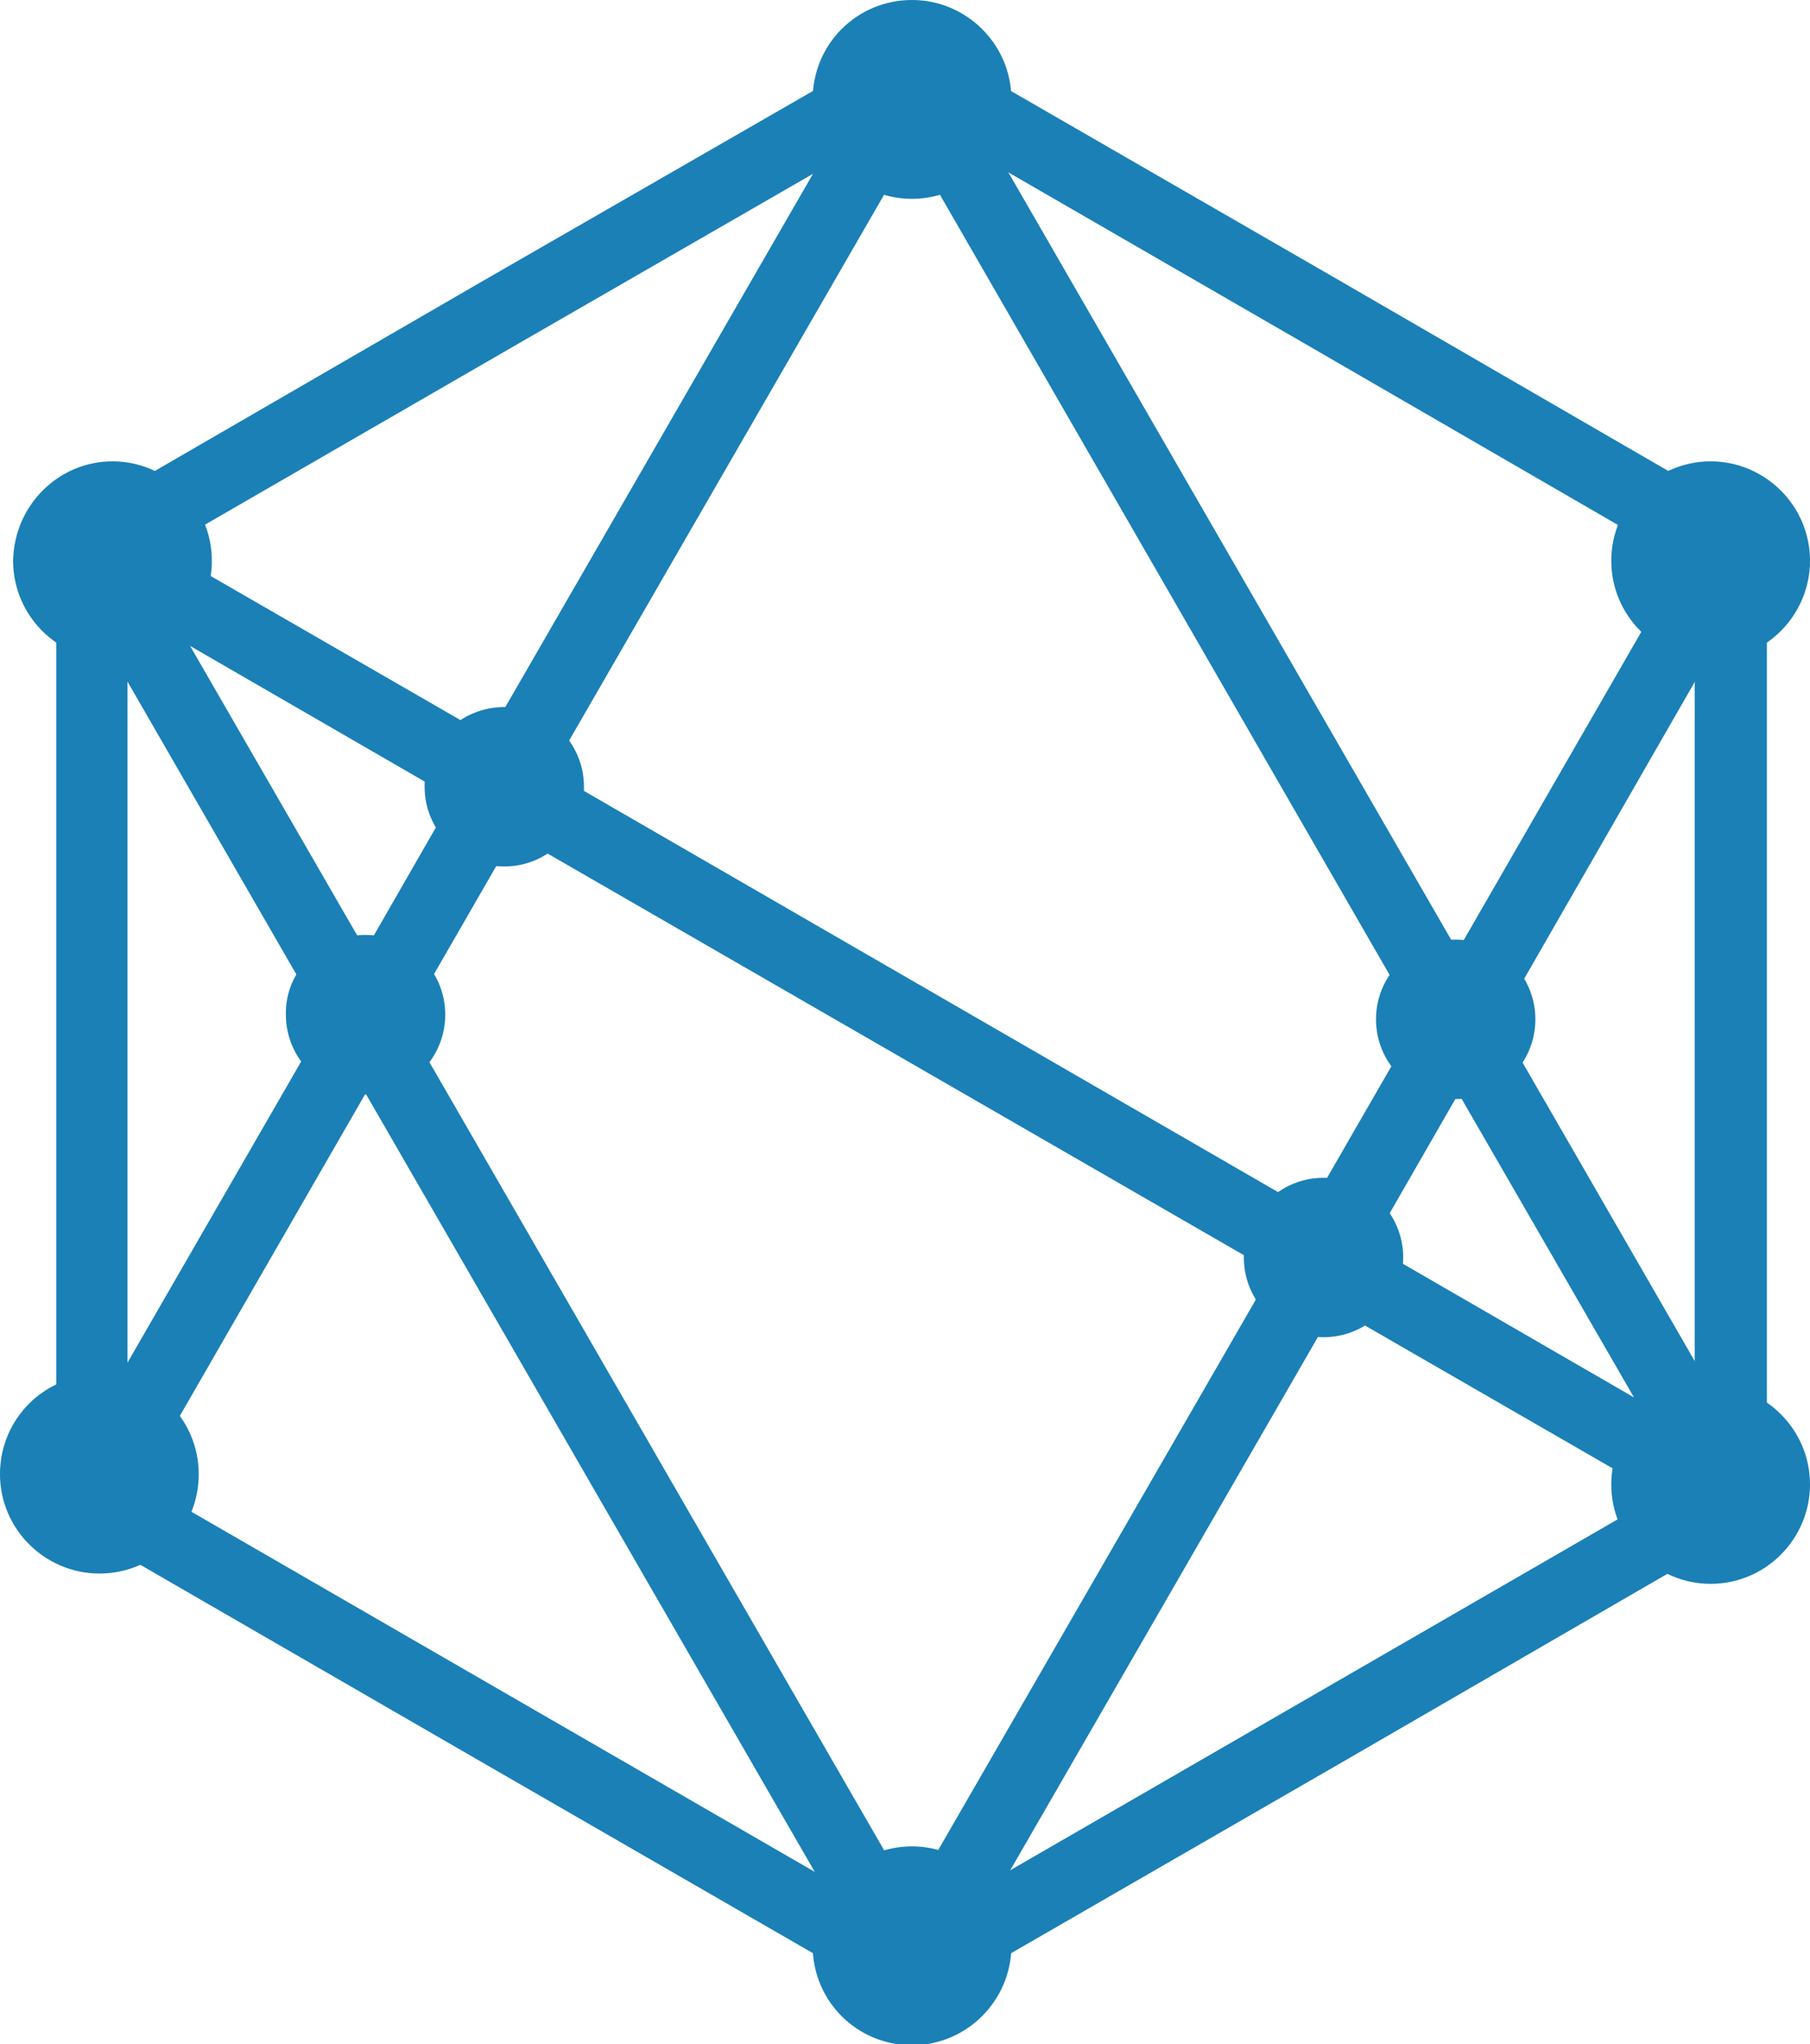 <?xml version="1.0" encoding="utf-8"?>
<!-- Generator: Adobe Illustrator 25.3.1, SVG Export Plug-In . SVG Version: 6.00 Build 0)  -->
<svg version="1.1" id="Layer_1" xmlns="http://www.w3.org/2000/svg" xmlns:xlink="http://www.w3.org/1999/xlink" x="0px" y="0px"
	 viewBox="0 0 193.1 218" style="enable-background:new 0 0 193.1 218;" xml:space="preserve">
<style type="text/css">
	.st0{fill:#1A80B6;stroke:#1A80B6;stroke-width:3.202;stroke-miterlimit:10;}
	.st1{fill-rule:evenodd;clip-rule:evenodd;fill:#1A80B6;stroke:#1A80B6;stroke-width:3.202;stroke-miterlimit:10;}
</style>
<g>
	<path class="st0" d="M98.4,6.1l43.7,25.2l43.7,25.3l1.1,0.6v1.3V109v50.5v1.3l-1.1,0.6l-43.7,25.3l-43.7,25.2l-1.1,0.6l-1.1-0.6
		l-43.7-25.2L8.7,161.4l-1.1-0.6v-1.3V109V58.5v-1.3l1.1-0.6l43.7-25.3L96.2,6.1l1.1-0.6L98.4,6.1L98.4,6.1z M139.9,35.2L97.3,10.6
		L54.6,35.2L12,59.8V109v49.2l42.6,24.6l42.6,24.6l42.6-24.6l42.6-24.6V109V59.8L139.9,35.2L139.9,35.2z"/>
	<path class="st0" d="M7.9,158.4L36.4,109L7.9,59.6l3-3l41.8,24.1L95.3,6.9h3.8l56.4,97.7l27.2-47.2l3.8,2.2L158.1,109l28.5,49.4
		l-3,3l-41.8-24.1l-42.6,73.8h-3.8L39,113.4l-27.2,47.2L7.9,158.4L7.9,158.4z M39,104.5l11.5-20l-34.6-20L39,104.5L39,104.5z
		 M97.3,12.4L56.6,82.9l83.6,48.3L153,109L97.3,12.4L97.3,12.4z M54.3,86.8L41.5,109l55.7,96.5l40.7-70.5L54.3,86.8L54.3,86.8z
		 M178.7,153.4l-23.1-40l-11.5,20L178.7,153.4L178.7,153.4z"/>
	<path class="st1" d="M12,50.8c4.9,0,9,4,9,9c0,4.9-4,9-9,9c-4.9,0-9-4-9-9C3.1,54.8,7.1,50.8,12,50.8L12,50.8z"/>
	<path class="st1" d="M53.8,77c3.8,0,6.9,3.1,6.9,6.9c0,3.8-3.1,6.9-6.9,6.9c-3.8,0-6.9-3.1-6.9-6.9C46.8,80.1,50,77,53.8,77
		L53.8,77z"/>
	<path class="st1" d="M39,101.3c3.8,0,6.9,3.1,6.9,6.9c0,3.8-3.1,6.9-6.9,6.9c-3.8,0-6.9-3.1-6.9-6.9C32,104.4,35.2,101.3,39,101.3
		L39,101.3z"/>
	<path class="st1" d="M10.6,148.2c4.9,0,9,4,9,9s-4,9-9,9c-4.9,0-9-4-9-9S5.6,148.2,10.6,148.2L10.6,148.2z"/>
	<path class="st1" d="M97.3,198.5c4.9,0,9,4,9,9c0,4.9-4,9-9,9s-9-4-9-9C88.3,202.5,92.3,198.5,97.3,198.5L97.3,198.5z"/>
	<path class="st1" d="M182.5,149.3c4.9,0,9,4,9,9c0,4.9-4,9-9,9c-4.9,0-9-4-9-9C173.5,153.3,177.6,149.3,182.5,149.3L182.5,149.3z"
		/>
	<path class="st1" d="M182.5,50.8c4.9,0,9,4,9,9c0,4.9-4,9-9,9c-4.9,0-9-4-9-9C173.5,54.8,177.6,50.8,182.5,50.8L182.5,50.8z"/>
	<path class="st1" d="M97.3,1.6c4.9,0,9,4,9,9c0,4.9-4,9-9,9s-9-4-9-9C88.3,5.6,92.3,1.6,97.3,1.6L97.3,1.6z"/>
	<path class="st1" d="M141.2,127.2c3.8,0,6.9,3.1,6.9,6.9c0,3.8-3.1,6.9-6.9,6.9c-3.8,0-6.9-3.1-6.9-6.9
		C134.3,130.3,137.4,127.2,141.2,127.2L141.2,127.2z"/>
	<path class="st1" d="M155.3,101.8c3.8,0,6.9,3.1,6.9,6.9c0,3.8-3.1,6.9-6.9,6.9c-3.8,0-6.9-3.1-6.9-6.9
		C148.4,104.9,151.5,101.8,155.3,101.8L155.3,101.8z"/>
</g>
</svg>
